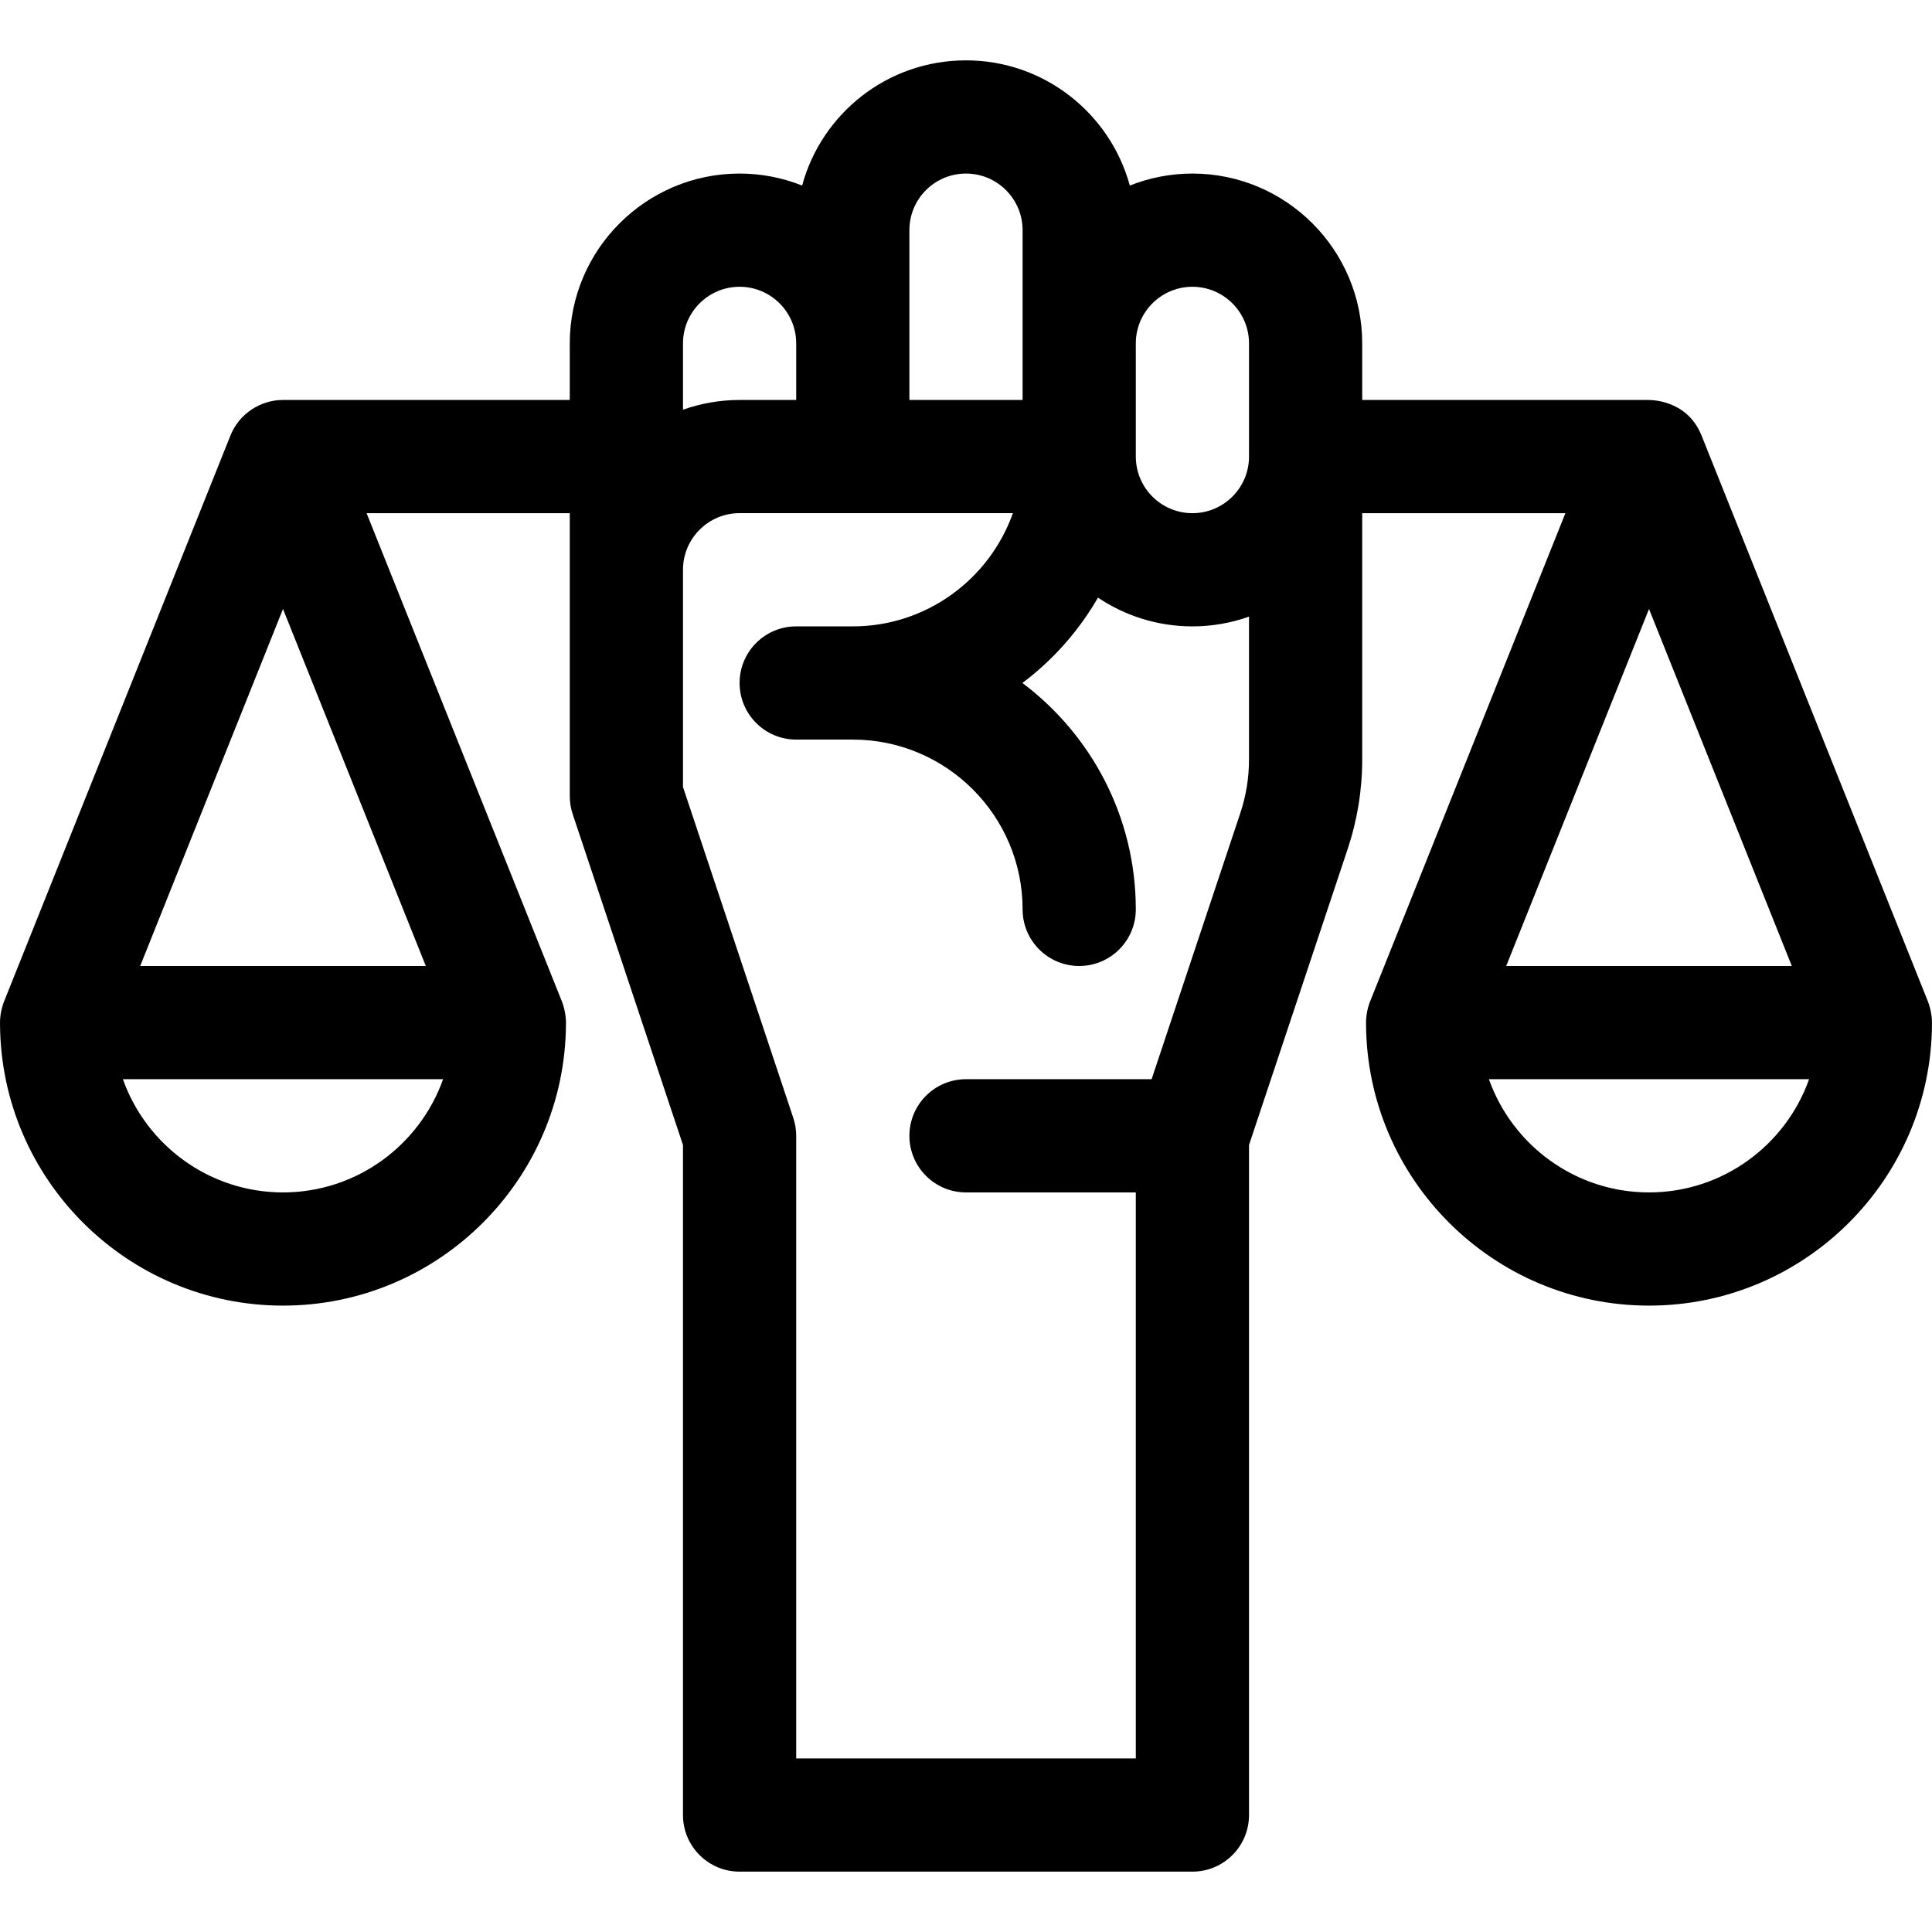 <?xml version="1.0" encoding="iso-8859-1"?>
<!-- Generator: Adobe Illustrator 21.0.0, SVG Export Plug-In . SVG Version: 6.00 Build 0)  -->
<svg xmlns="http://www.w3.org/2000/svg" xmlns:xlink="http://www.w3.org/1999/xlink" version="1.1" id="Capa_1" x="0px" y="0px" viewBox="0 0 511.989 511.989" style="enable-background:new 0 0 511.989 511.989;" xml:space="preserve" width="512" height="512">
<g>
	<path d="M510.833,265.203c-0.009-0.022-0.017-0.045-0.027-0.067l-59.885-149.713c-0.011-0.028-0.026-0.052-0.037-0.08   c-3.972-9.76-14.029-9.319-14.129-9.349c-0.024,0-0.047,0-0.071,0h-75.69v-15c0-24.813-20.187-45-45-45   c-5.857,0-11.449,1.137-16.586,3.181c-5.205-19.096-22.691-33.181-43.414-33.181c-20.924,0-38.291,14.197-43.426,33.177   c-5.133-2.042-10.722-3.177-16.574-3.177c-24.813,0-45,20.187-45,45v15c-0.101,0-79.703,0-76,0c-5.989,0-11.63,3.67-13.927,9.429   c0,0-59.9,149.75-59.906,149.765c-0.03,0.102-1.267,2.829-1.155,6.29c0.263,41.132,33.795,74.516,74.988,74.516   c41.192,0,74.724-33.383,74.988-74.515c0.071-2.195-0.473-4.688-1.173-6.338L97.15,135.995h53.844c0,7.424,0,66.539,0,75   c0,1.612,0.26,3.214,0.77,4.743l29.23,87.691v177.566c0,8.284,6.716,15,15,15h120c8.284,0,15-6.716,15-15V303.429l26.151-78.454   c2.554-7.663,3.849-15.642,3.849-23.716v-65.263h53.845c0,0-51.674,129.186-51.683,129.208c-0.048,0.163-1.26,2.808-1.149,6.272   c0.26,41.134,33.793,74.52,74.988,74.52s74.727-33.386,74.988-74.52C512.09,268.139,510.863,265.306,510.833,265.203z    M74.995,161.383l37.845,94.611H37.151L74.995,161.383z M74.995,315.995c-19.556,0-36.239-12.549-42.43-30.01h84.859   C111.234,303.446,94.551,315.995,74.995,315.995z M474.84,255.995h-75.69l37.845-94.612L474.84,255.995z M315.995,75.995   c8.271,0,15,6.729,15,15v30c0,8.271-6.729,15-15,15s-15-6.729-15-15v-30C300.995,82.724,307.724,75.995,315.995,75.995z    M240.995,60.995c0-8.29,6.708-15,15-15c8.271,0,15,6.729,15,15c0,14.05,0,30.905,0,45h-30   C240.995,91.9,240.995,75.044,240.995,60.995z M195.995,75.995c8.271,0,15,6.729,15,15v15h-15c-5.258,0-10.305,0.915-15,2.58   v-17.58C180.995,82.724,187.724,75.995,195.995,75.995z M328.685,215.488l-23.502,70.506h-49.188c-8.284,0-15,6.716-15,15   s6.716,15,15,15h45v150h-90v-165c0-1.612-0.26-3.214-0.77-4.743l-29.23-87.691v-57.566c0-8.271,6.729-15.01,15-15.01h72.43   c-6.191,17.461-22.874,30.01-42.43,30.01h-15c-8.284,0-15,6.716-15,15s6.716,15,15,15h15c24.813,0,45,20.187,45,45   c0,8.284,6.716,15,15,15s15-6.716,15-15c0-24.508-11.818-46.305-30.052-60c8.11-6.091,14.934-13.795,20.03-22.618   c7.16,4.808,15.768,7.618,25.022,7.618c5.259,0,10.305-0.915,15-2.58v37.844C330.995,206.103,330.218,210.891,328.685,215.488z    M436.995,315.995c-19.557,0-36.239-12.549-42.43-30.01h84.859C473.234,303.446,456.552,315.995,436.995,315.995z"/>
</g>















</svg>
